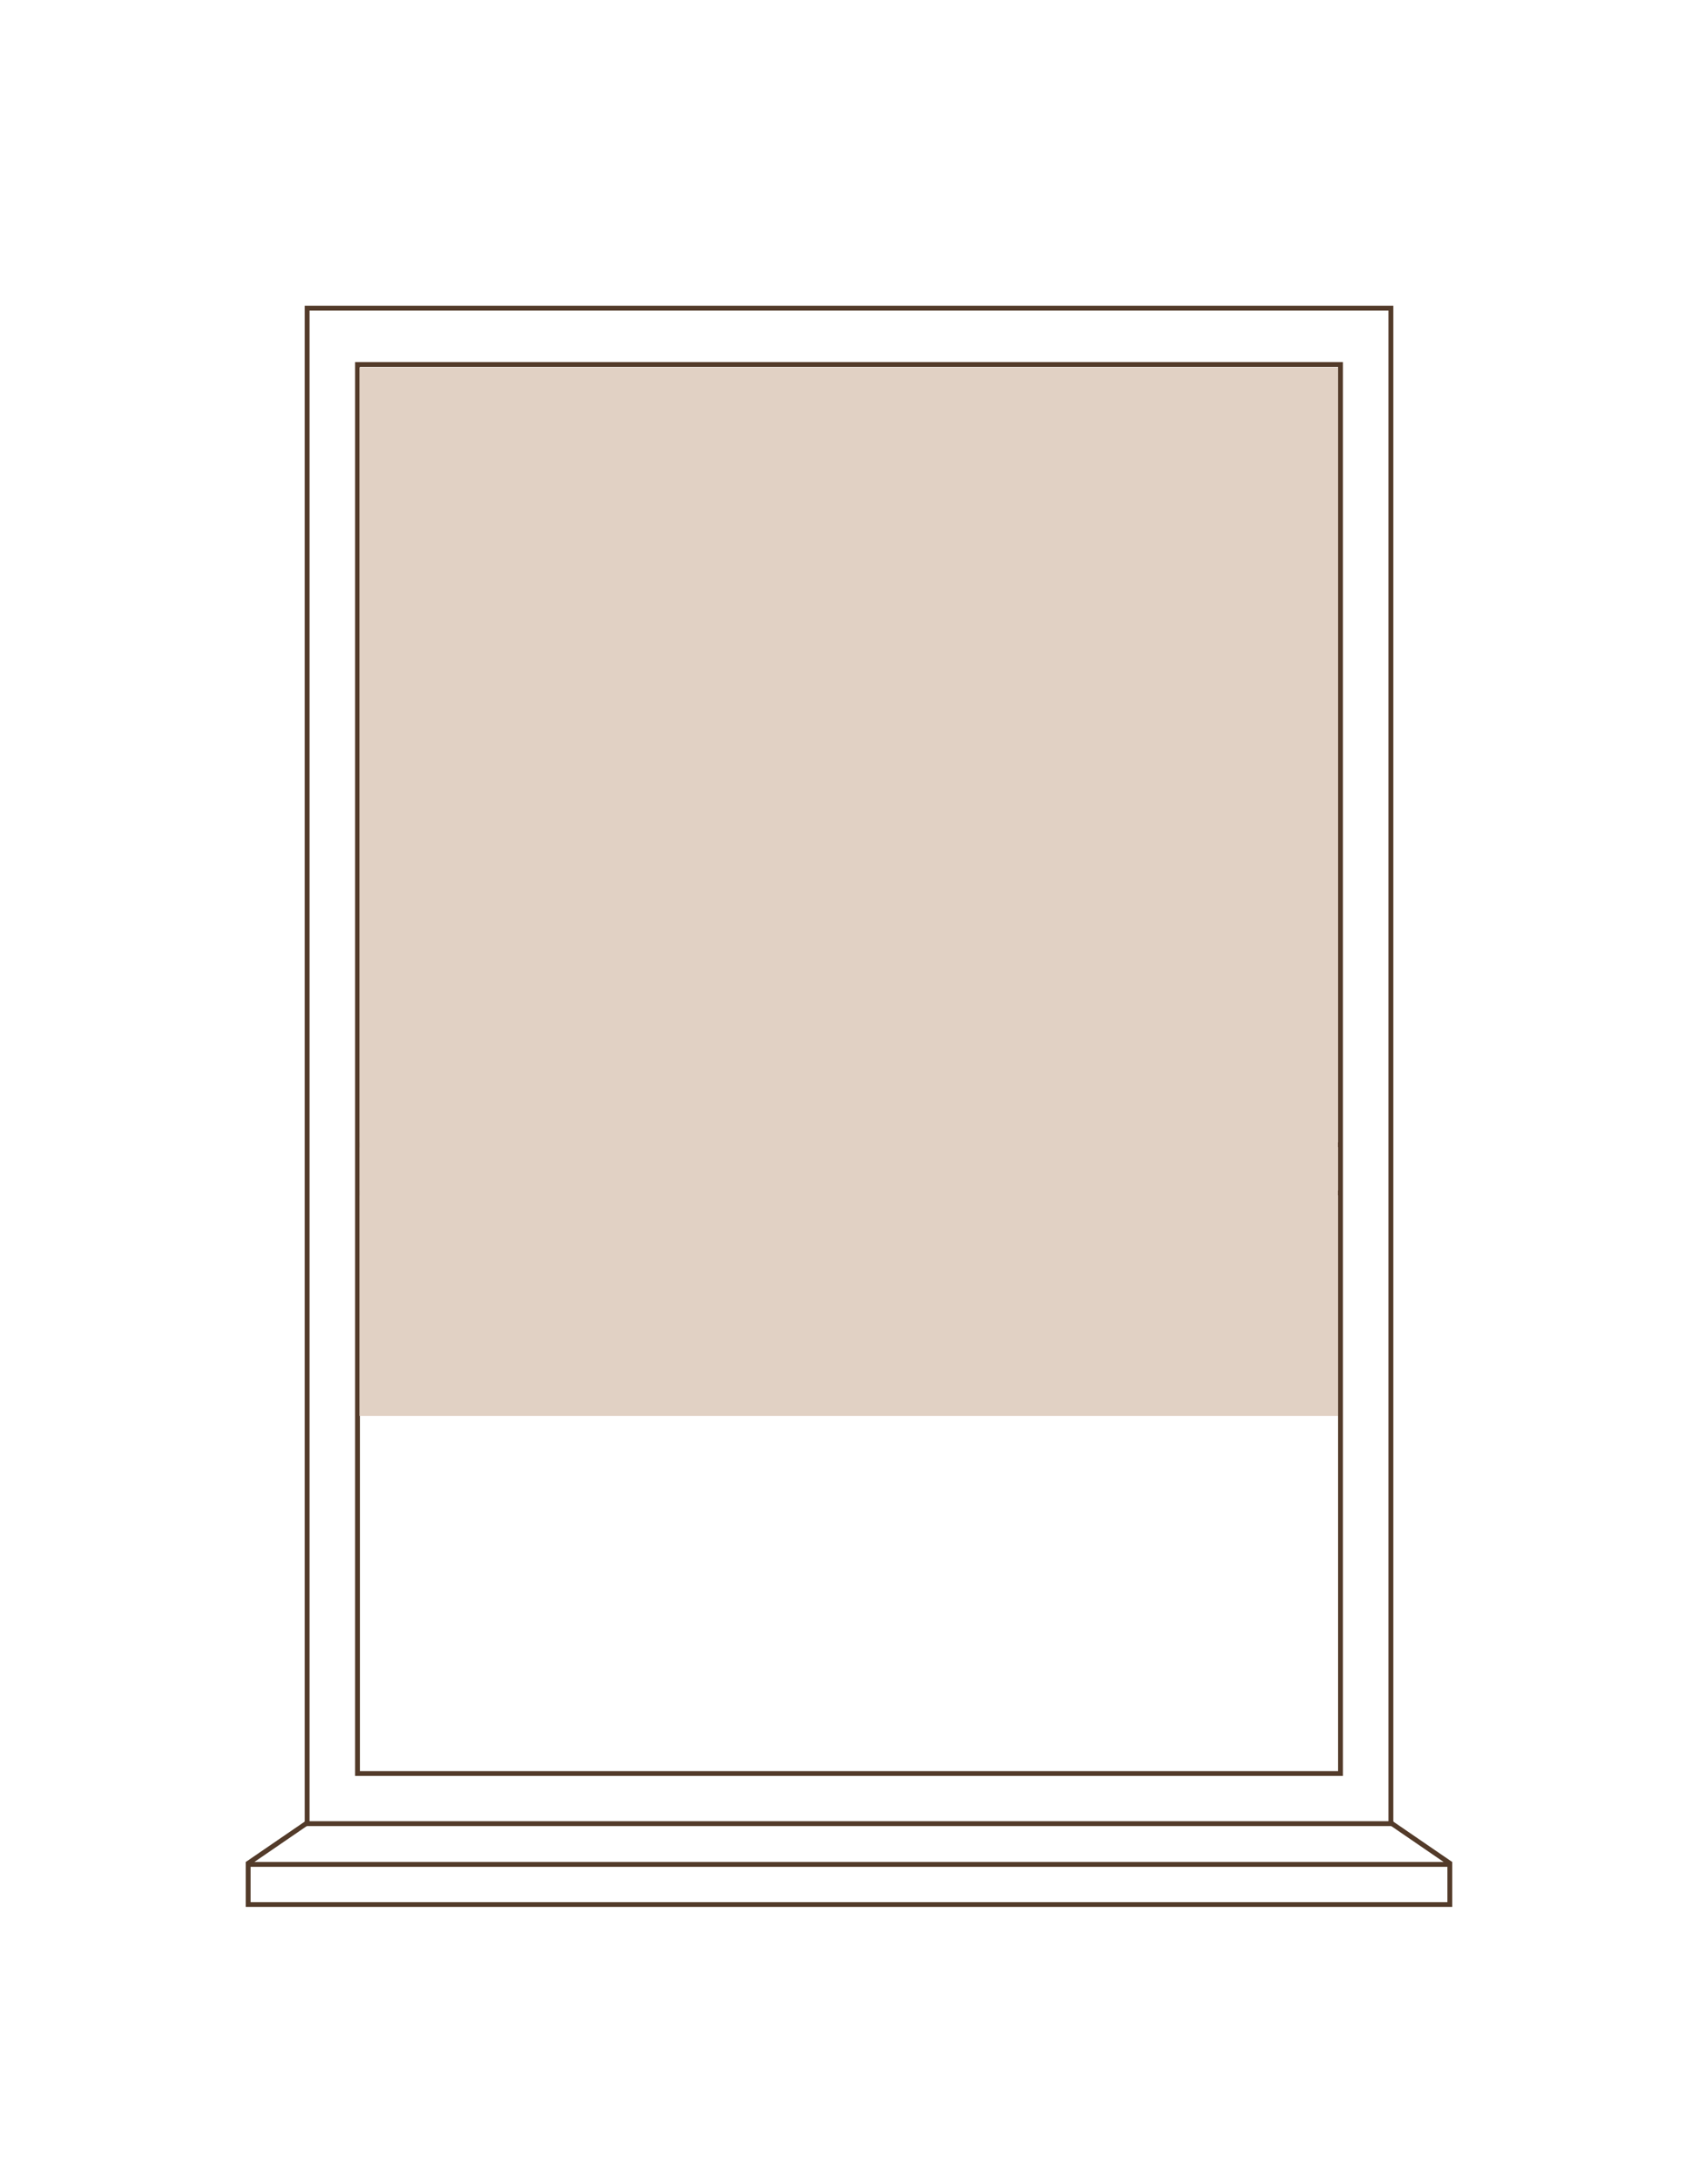 <svg viewBox="0 0 700 900" xmlns="http://www.w3.org/2000/svg" id="_图层_1"><defs><style>.cls-1{fill:#fff;}.cls-2{fill:#e1d1c4;}.cls-3{fill:none;stroke:#533b2a;stroke-miterlimit:10;stroke-width:2px;}.cls-4{fill:#533b2a;}</style></defs><rect height="900" width="700" x="0" class="cls-1"></rect><path d="M572.39,127.97v622.47H127.61V127.97h444.79M574.39,125.97H125.61v626.47h448.79V125.97h0Z" class="cls-4"></path><path d="M596.69,769.23v14.55H103.31v-14.55h493.37M598.69,767.23H101.31v18.55h497.37v-18.55h0Z" class="cls-4"></path><path d="M551.63,151.18v578.59H148.37V151.18h403.26M553.63,149.18H146.37v582.59h407.26V149.18h0Z" class="cls-4"></path><line y2="471.69" x2="551.98" y1="471.69" x1="148.02" class="cls-3"></line><line y2="491.54" x2="551.98" y1="491.54" x1="148.02" class="cls-3"></line><line y2="768.06" x2="598.12" y1="750.51" x1="572.5" class="cls-3"></line><line y2="768.06" x2="101.88" y1="750.51" x1="127.51" class="cls-3"></line><rect height="432.09" width="403.38" y="151.37" x="148.2" class="cls-2"></rect></svg>